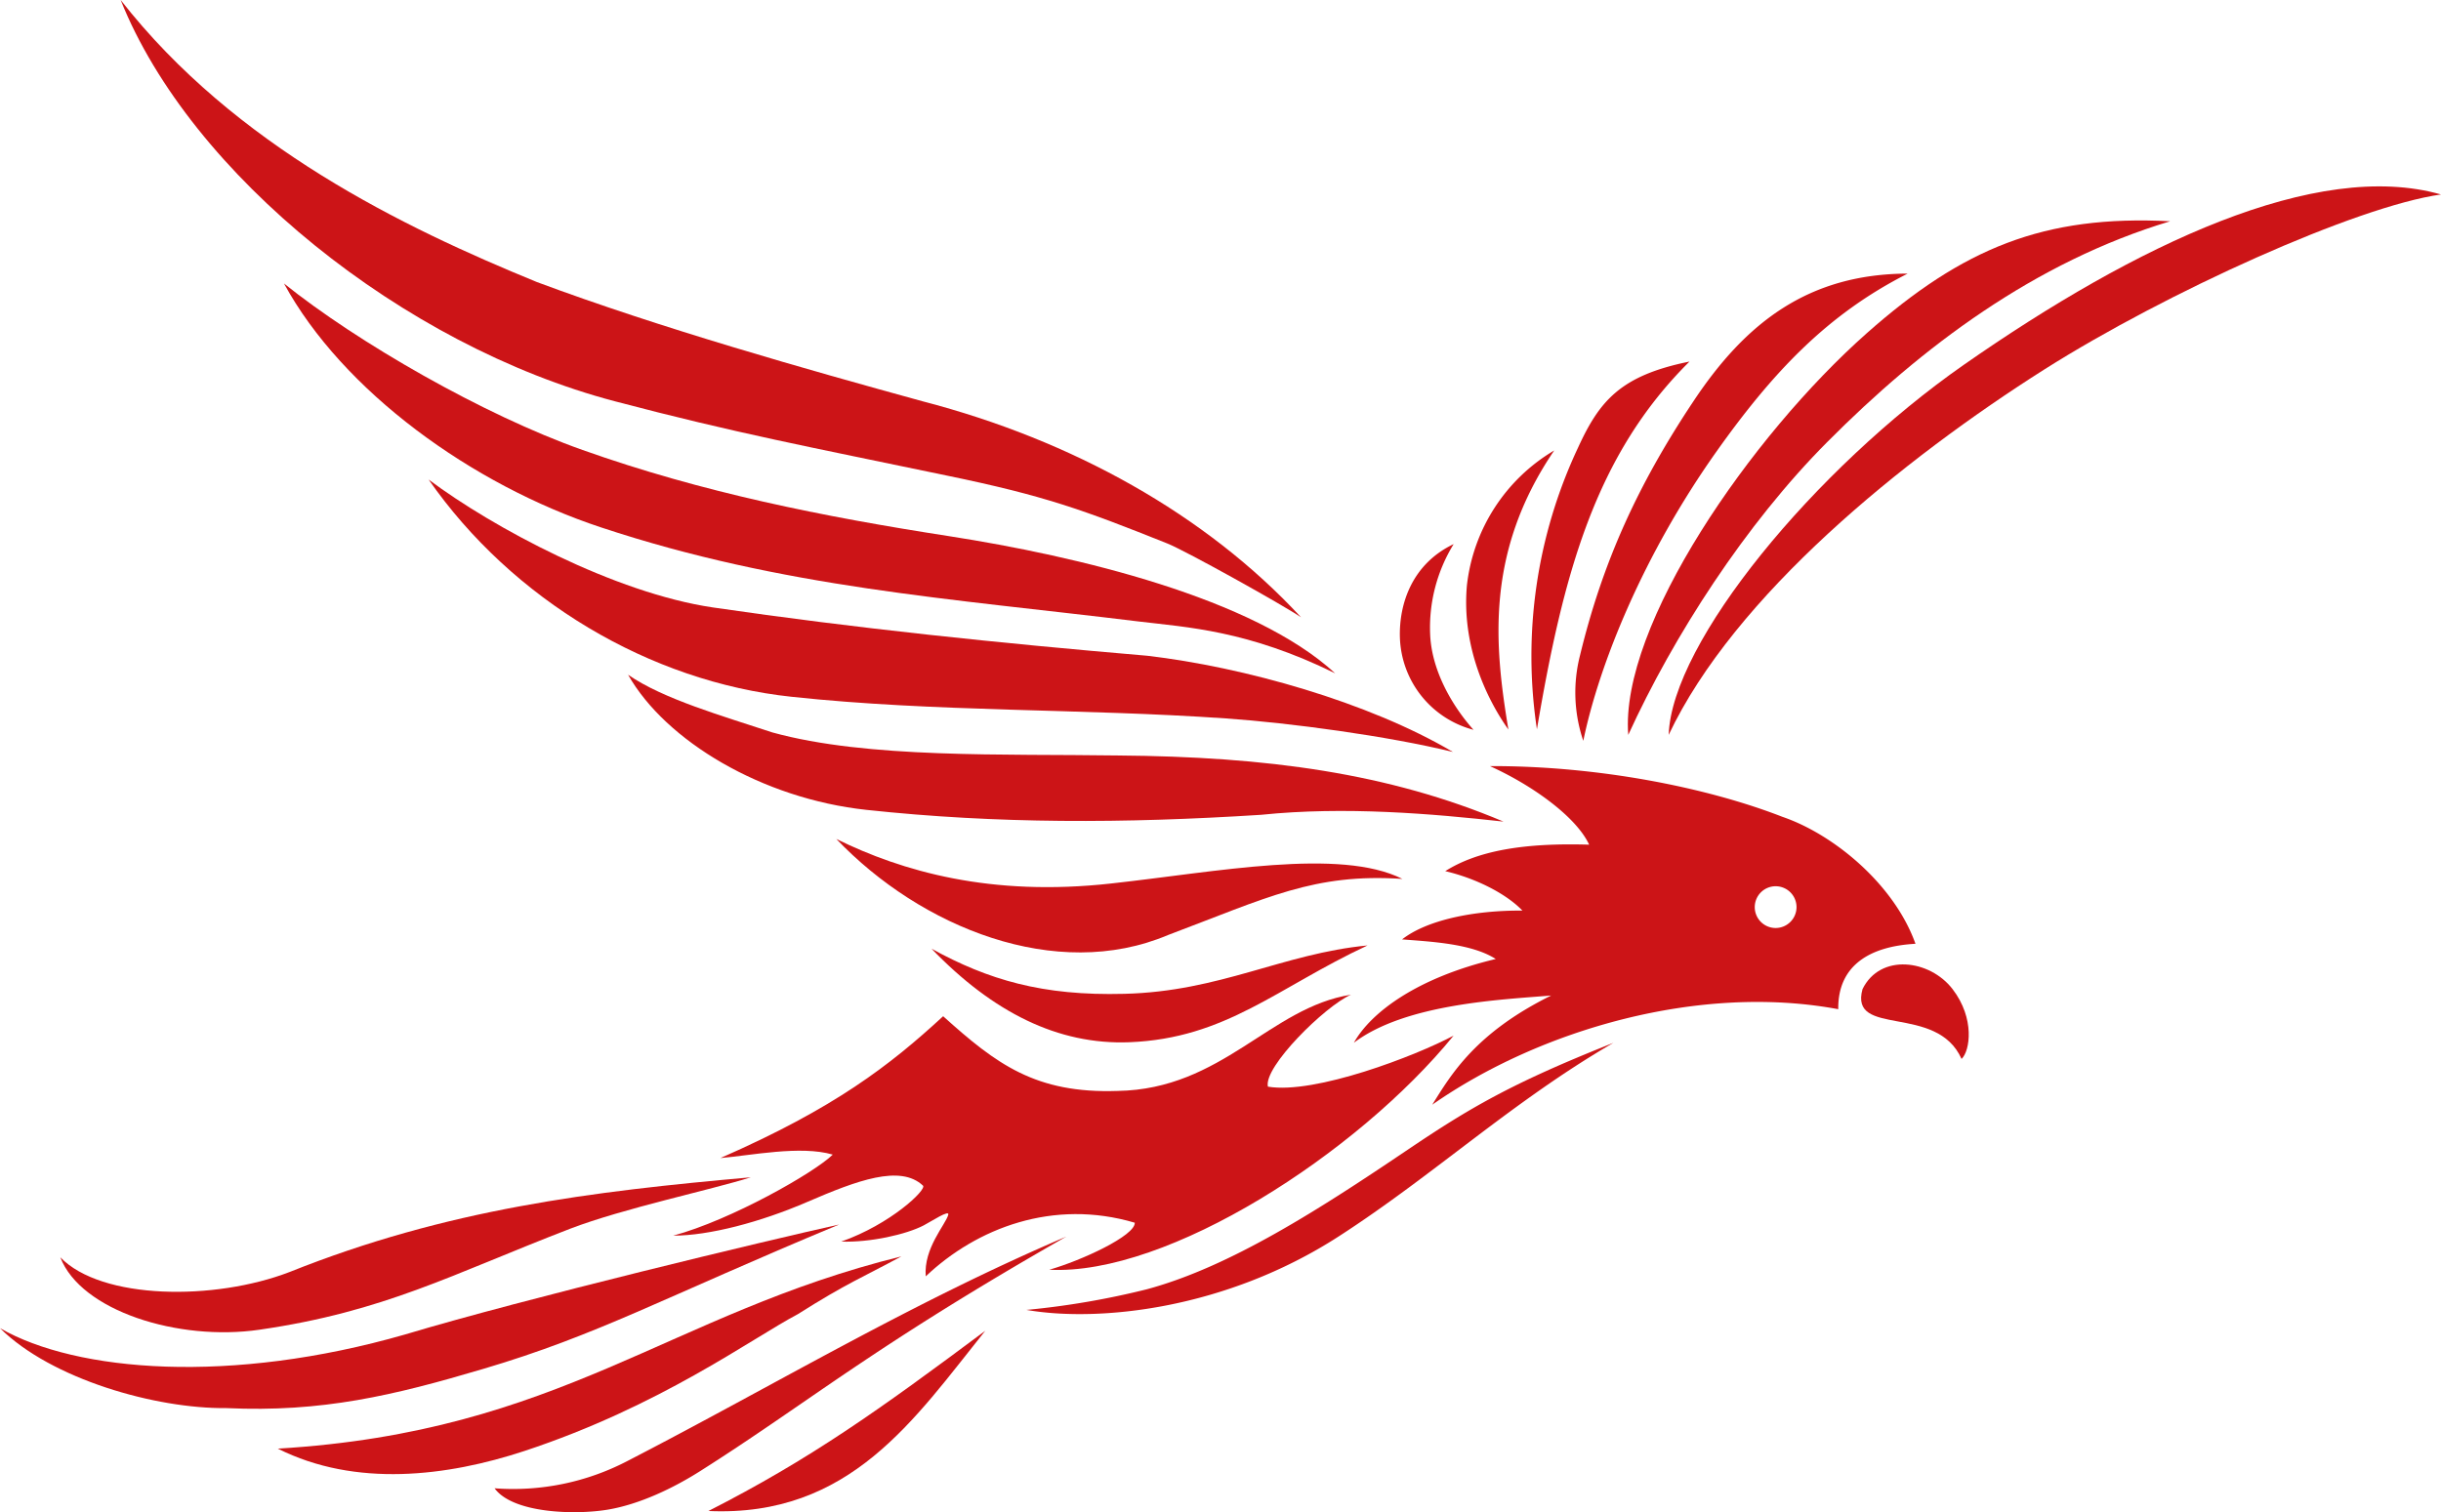 <svg xmlns="http://www.w3.org/2000/svg" width="403.435" height="250" viewBox="0 0 403.435 250">
  <g id="Gruppe_59" data-name="Gruppe 59" transform="translate(-740 396.264)">
    <path id="Pfad_23" data-name="Pfad 23" d="M95.1,65.527c.094,2.135-8.821,6.263-14.137,7.774,19.618,1.017,50.956-19.23,66.833-38.706-6.263,3.346-22.893,9.738-30.691,8.439-.776-3.228,9.409-13.3,13.725-15.2-13.361,2.093-21.258,15.619-38.571,15.907C78.7,44.2,72.215,39.3,63.429,31.39c-8.792,8.1-17.924,15.184-36.807,23.446,5.04-.417,13.214-2.129,18.565-.57-3.011,2.964-16.772,10.809-26.375,13.4,5.922,0,14.413-2.217,22.246-5.61,8.1-3.5,15.313-6.2,19.047-2.652.612.682-5.381,6.386-13.514,9.244,4.793.165,10.744-1.182,13.62-2.676,1.247-.653,4.316-2.676,4.064-1.758-.441,1.635-4.1,5.534-3.722,10.179C69,66.385,81.647,61.54,95.1,65.527" transform="translate(832.449 -259.648)" fill="#cc1417" fill-rule="evenodd"/>
    <path id="Pfad_24" data-name="Pfad 24" d="M3.391,0C14.935,28.9,50.177,57.148,85.02,66.328c20.141,5.31,32.232,7.557,54.937,12.3,16.178,3.334,22.487,5.651,36.448,11.232,3.017,1.211,18.994,10.1,22.07,12.191-15.707-16.983-37.789-29.268-62.511-35.7-19.106-5.251-43.334-12.1-63.787-19.724C50.071,37.577,22.291,24.169,3.391,0" transform="translate(756.55 -396.264)" fill="#cc1417" fill-rule="evenodd"/>
    <path id="Pfad_25" data-name="Pfad 25" d="M11.966,13.418c13.843,19.888,36.513,33.42,60.012,35.919,23.846,2.552,47.815,1.911,71.761,3.575,10.526.729,26.8,2.911,37.518,5.545-13.984-8.268-34.59-14.043-50.52-15.907-24.446-2.082-48.3-4.552-71.785-7.986C42.757,32.177,22.6,21.38,11.966,13.418" transform="translate(798.872 -330.404)" fill="#cc1417" fill-rule="evenodd"/>
    <path id="Pfad_26" data-name="Pfad 26" d="M181.718,72.38C168.169,59.9,139.1,53,117.89,49.7c-20.829-3.223-40.811-7.227-60.57-14.249C40.93,29.651,20.06,17.631,7.981,7.928,17.69,25.74,39.031,41.189,60.36,48.246c30.215,10.015,57.595,11.72,88.921,15.566,7.939.959,17.983,1.447,32.438,8.568" transform="translate(778.952 -357.327)" fill="#cc1417" fill-rule="evenodd"/>
    <path id="Pfad_27" data-name="Pfad 27" d="M162.233,43.169c-18.989-8.015-39.118-10.738-63.722-10.932-18.812-.282-41.37.541-57.118-3.811-8.045-2.664-18.065-5.516-23.846-9.538,6.216,10.967,22.182,20.488,39.388,22.34,21.611,2.323,42.593,2.258,65.228.817,13.825-1.429,28.28-.188,40.071,1.123" transform="translate(826.259 -303.603)" fill="#cc1417" fill-rule="evenodd"/>
    <path id="Pfad_28" data-name="Pfad 28" d="M0,51.4c8.521,8.45,25.763,13.337,37.407,13.214,15.825.735,27.639-2.088,42.4-6.463,19.088-5.64,29.679-11.738,58.877-23.887-11.526,2.552-51.908,12.22-71.691,18.165C38.153,60.73,12.673,58.677,0,51.4" transform="translate(740 -228.086)" fill="#cc1417" fill-rule="evenodd"/>
    <path id="Pfad_29" data-name="Pfad 29" d="M46.634,95.921C57.49,72.933,85.287,50.352,108.78,35.468c20.065-12.69,51.461-26.916,65.5-28.891C153.691.719,123.923,14.839,95.426,34.727,70.745,51.963,47.134,80.6,46.634,95.921" transform="translate(969.156 -370.691)" fill="#cc1417" fill-rule="evenodd"/>
    <path id="Pfad_30" data-name="Pfad 30" d="M115.82,32.934C89.463,35.28,65.659,38.168,39.566,48.6c-12.4,4.769-31.056,4.61-37.871-2.44,3.387,8.85,19.488,13.925,32.9,11.973,20.694-3,31.72-9.121,51.367-16.7,8.874-3.393,23.152-6.386,29.862-8.5" transform="translate(748.273 -234.563)" fill="#cc1417" fill-rule="evenodd"/>
    <path id="Pfad_31" data-name="Pfad 31" d="M135.121,6.329c-20.906-1.082-34.313,4.5-50.126,18.489C65.824,41.783,44.125,73.191,45.554,91.245c7.439-16.289,19.359-34.843,32.92-48.45C94.045,27.14,112.687,13.074,135.121,6.329" transform="translate(963.556 -366.015)" fill="#cc1417" fill-rule="evenodd"/>
    <path id="Pfad_32" data-name="Pfad 32" d="M116.948,30.092c-10.356-5.193-30.779-1.147-48.121.753-19.924,2.223-34.578-2.011-45.44-7.357,13.949,14.619,36.313,23.7,54.8,15.889,16.348-6.151,24.181-10.268,38.765-9.285" transform="translate(854.836 -281.051)" fill="#cc1417" fill-rule="evenodd"/>
    <path id="Pfad_33" data-name="Pfad 33" d="M110.872,35.157C72.23,44.707,54.724,64.137,7.808,66.942c12.849,6.457,27.992,4.6,40.759.388C71.072,59.9,86,48.806,93.759,44.707c8.1-5.128,10.7-6.08,17.113-9.55" transform="translate(778.108 -223.713)" fill="#cc1417" fill-rule="evenodd"/>
    <path id="Pfad_34" data-name="Pfad 34" d="M45.386,84.891c2.635-12.732,9.95-30.762,21.894-47.657C76.683,23.95,85.722,14.376,99,7.649,82.564,7.7,72.22,15.8,63.669,28.637,54.278,42.715,48.55,55.494,44.857,70.713a24.821,24.821,0,0,0,.529,14.178" transform="translate(956.292 -358.68)" fill="#cc1417" fill-rule="evenodd"/>
    <path id="Pfad_35" data-name="Pfad 35" d="M108.284,34.6C82.7,45.508,59.963,59.2,35.865,71.641A40.876,40.876,0,0,1,13.83,76.193c3.04,4.164,13.361,4.428,18.718,3.528,5.257-.882,10.867-3.564,15.4-6.457,17.807-11.3,28.256-20.353,60.335-38.659" transform="translate(807.91 -226.408)" fill="#cc1417" fill-rule="evenodd"/>
    <path id="Pfad_36" data-name="Pfad 36" d="M125.709,29.154C108.79,35.858,101.9,39.968,91.86,46.725,77.211,56.617,62.416,66.172,48.6,69.895a134.106,134.106,0,0,1-19.9,3.411c11.885,2.064,32.9-.047,51.673-12.191C96.135,50.93,109,38.851,125.709,29.154" transform="translate(880.944 -253.012)" fill="#cc1417" fill-rule="evenodd"/>
    <path id="Pfad_37" data-name="Pfad 37" d="M98.12,26.47c-14.049,1.353-24.311,7.61-40.206,8-13.572.359-22.493-2.323-31.855-7.451,10.15,10.532,20.912,15.9,32.673,15.454,15.989-.629,24.4-9.009,39.388-16.007" transform="translate(867.906 -266.431)" fill="#cc1417" fill-rule="evenodd"/>
    <path id="Pfad_38" data-name="Pfad 38" d="M43.766,70.907c4.363-25.8,9.679-45.387,25.216-60.794-11.4,2.311-14.878,6.475-18.459,14.313a80.92,80.92,0,0,0-6.757,46.48" transform="translate(950.249 -346.602)" fill="#cc1417" fill-rule="evenodd"/>
    <path id="Pfad_39" data-name="Pfad 39" d="M65.581,37.248c-17.589,13.126-28.939,21.229-45.757,29.8C43.264,68.1,53.9,51.8,65.581,37.248" transform="translate(837.262 -213.508)" fill="#cc1417" fill-rule="evenodd"/>
    <path id="Pfad_40" data-name="Pfad 40" d="M68.7,42.628c1.417-1.341,2.223-6.716-1.482-11.538-3.77-4.916-11.967-5.963-14.89,0C50.112,39.177,64.585,33.372,68.7,42.628" transform="translate(995.496 -263.824)" fill="#cc1417" fill-rule="evenodd"/>
    <path id="Pfad_41" data-name="Pfad 41" d="M48.024,58.749c-2.305-13.9-3.875-29.3,7.574-46.145A29.767,29.767,0,0,0,41.167,34.9c-.906,10.073,3.27,18.794,6.857,23.846" transform="translate(941.277 -334.397)" fill="#cc1417" fill-rule="evenodd"/>
    <path id="Pfad_42" data-name="Pfad 42" d="M48.081,15.229c-6.81,3.24-9.05,9.785-8.886,15.443a16.31,16.31,0,0,0,12.161,15.26c-3.828-4.316-6.892-10.044-7.157-15.666a26.331,26.331,0,0,1,3.881-15.037" transform="translate(932.173 -321.542)" fill="#cc1417" fill-rule="evenodd"/>
    <path id="Pfad_43" data-name="Pfad 43" d="M108.727,29.834c-12.426-4.846-30.444-8.456-48.38-8.4,7.027,3.176,14.26,8.38,16.4,12.99C65.669,34.086,58.2,35.5,52.961,38.8c5.528,1.306,10.32,3.969,12.755,6.522-8.056-.059-15.819,1.57-19.888,4.763,4.987.382,11.555.723,15.484,3.24C48.4,56.4,40.718,62.083,37.86,67.17c8.539-6.463,24.31-7.116,32.614-7.809C57.925,65.559,53.9,72.474,50.815,77.414,68.627,64.976,95,57.343,117.919,61.624c-.094-7.321,5.334-10.409,12.761-10.814-3.511-9.85-13.531-18.089-21.952-20.976M107.575,48.2a3.452,3.452,0,1,1,3.446-3.458,3.458,3.458,0,0,1-3.446,3.458" transform="translate(925.899 -291.044)" fill="#cc1417" fill-rule="evenodd"/>
  </g>
</svg>
